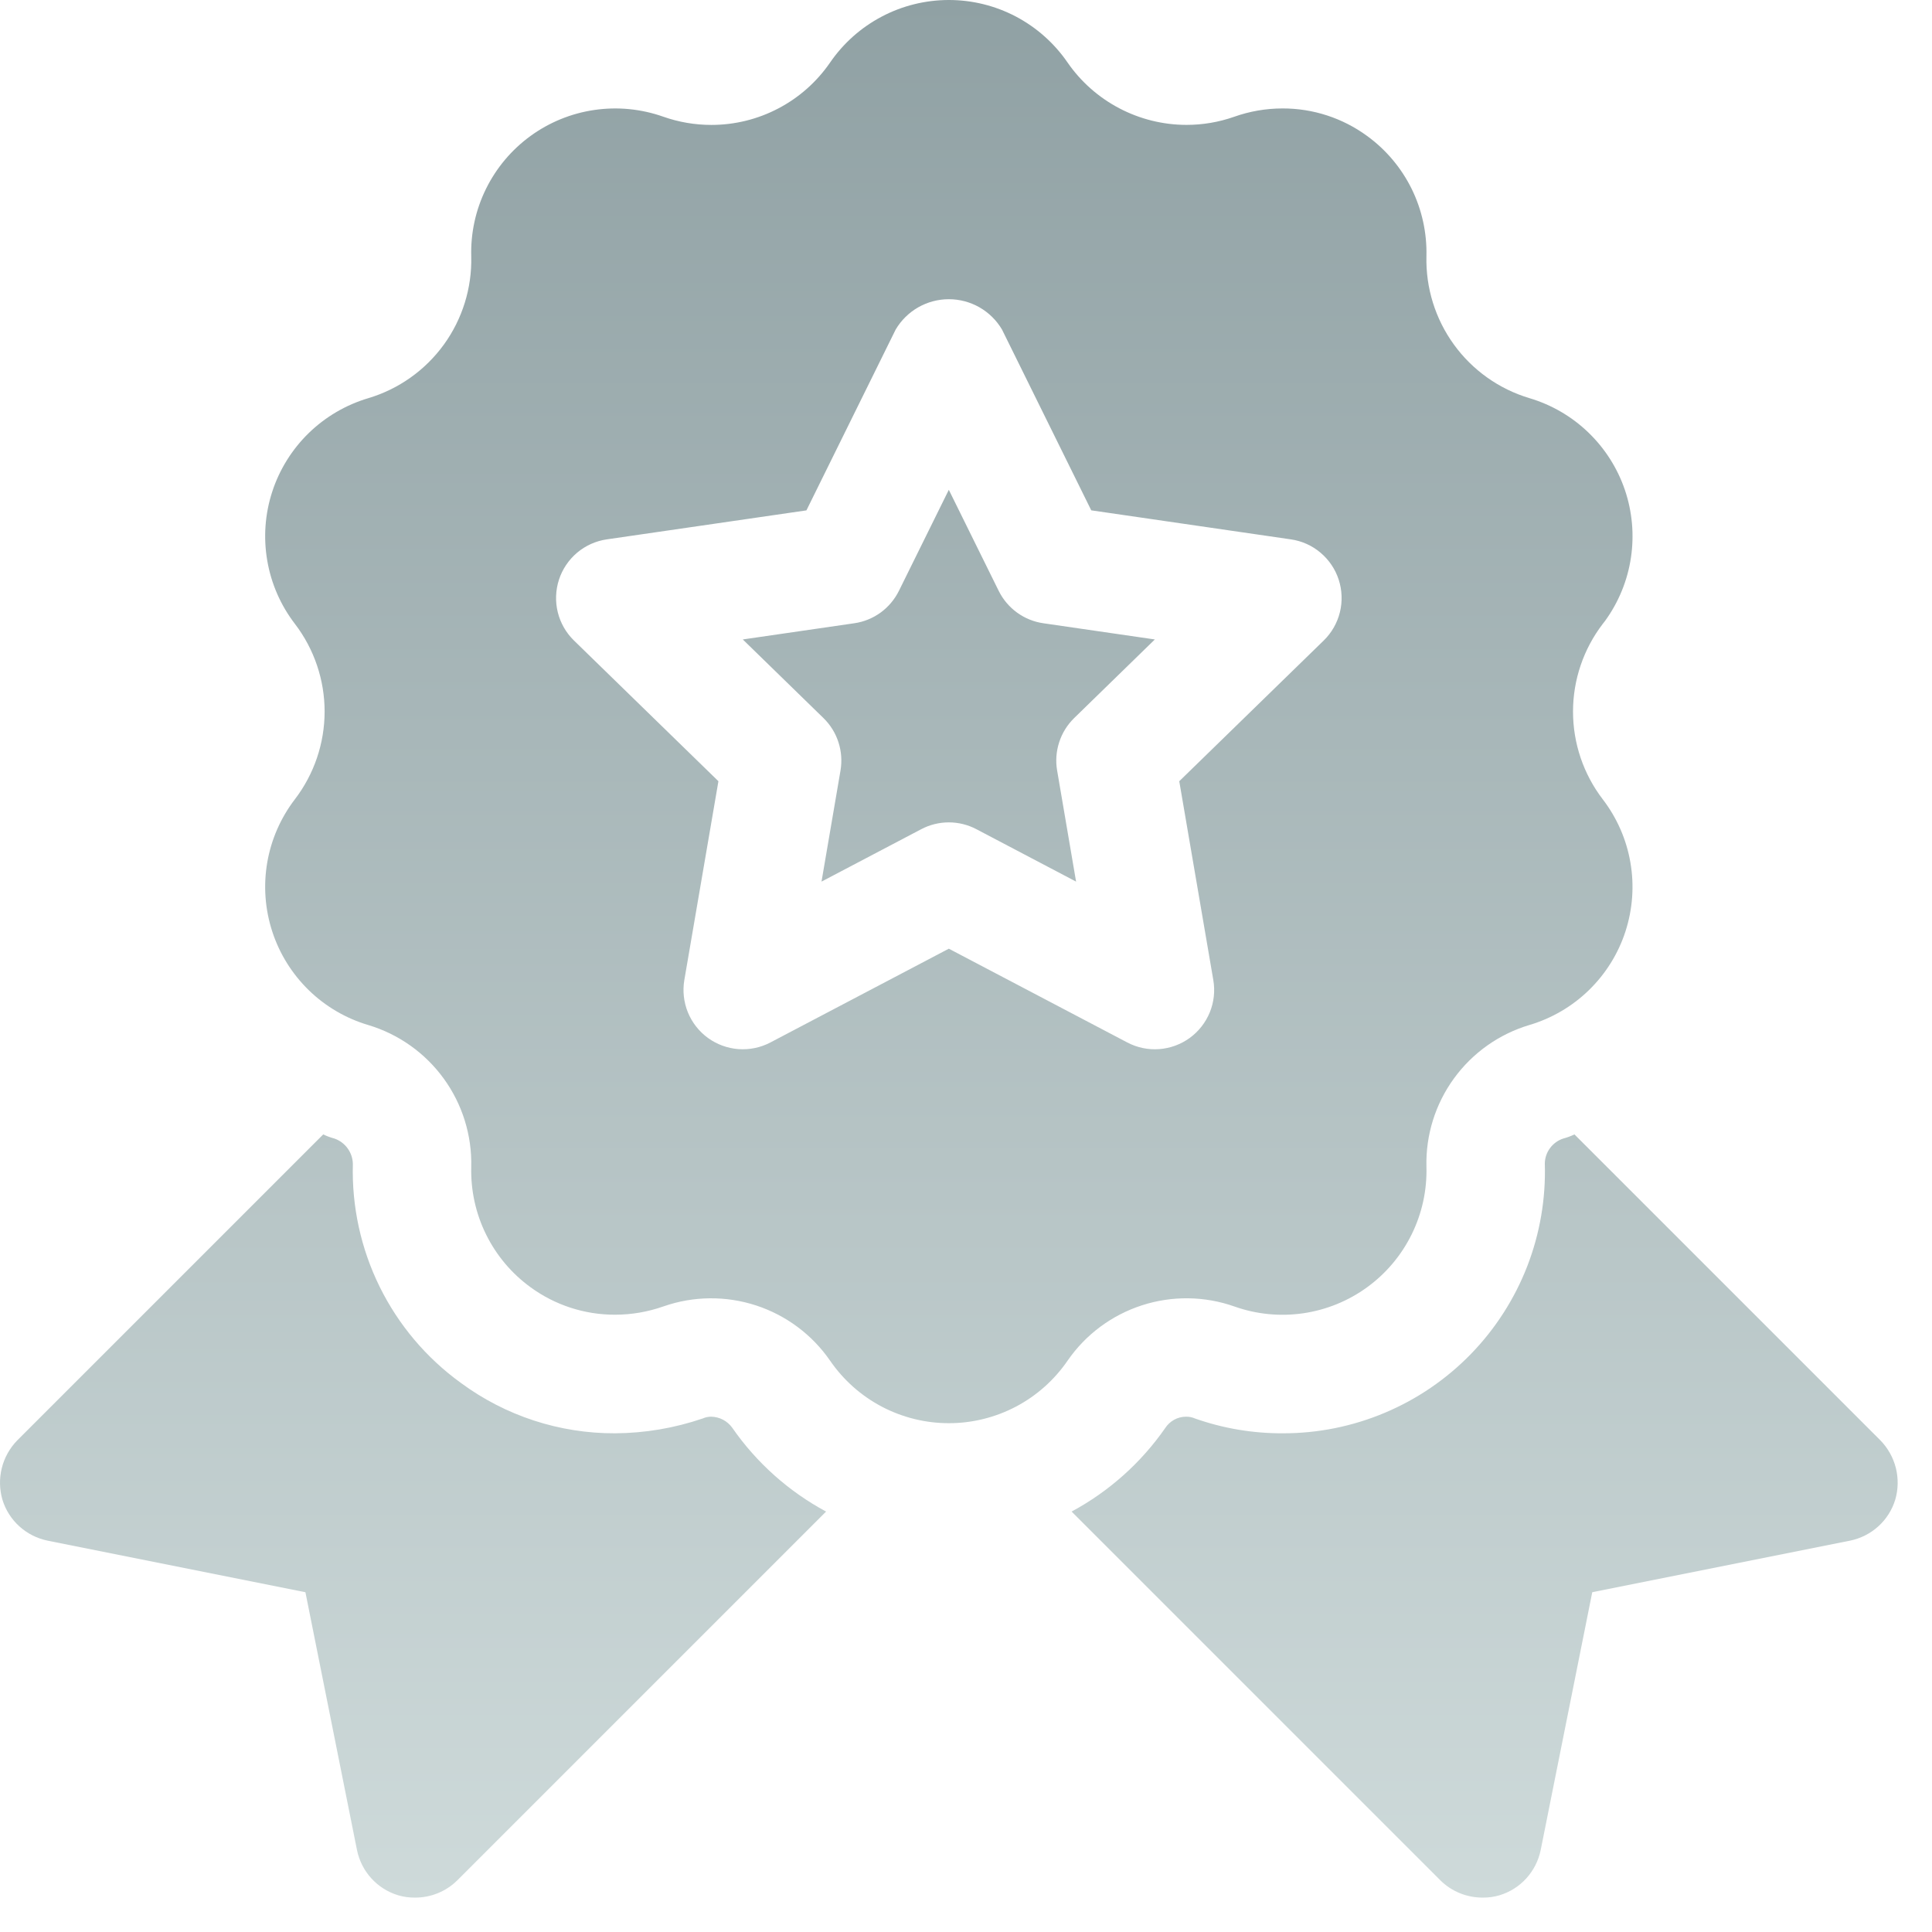 <svg width="47" height="47" viewBox="0 0 47 47" fill="none" xmlns="http://www.w3.org/2000/svg">
<path d="M25.717 18.745L26.178 21.447L23.753 20.172C23.546 20.063 23.315 20.006 23.082 20.006C22.848 20.006 22.618 20.063 22.411 20.172L19.985 21.447L20.447 18.745C20.486 18.515 20.469 18.278 20.397 18.056C20.325 17.833 20.2 17.632 20.032 17.468L18.07 15.556L20.782 15.162C21.014 15.129 21.234 15.039 21.423 14.902C21.612 14.764 21.765 14.582 21.869 14.372L23.082 11.916L24.295 14.373C24.399 14.583 24.552 14.764 24.741 14.902C24.93 15.039 25.15 15.129 25.382 15.162L28.094 15.556L26.132 17.468C25.964 17.632 25.839 17.833 25.767 18.056C25.695 18.278 25.677 18.515 25.717 18.745ZM25.972 33.1C25.65 33.569 25.22 33.953 24.717 34.218C24.214 34.483 23.654 34.622 23.086 34.622C22.518 34.623 21.958 34.485 21.454 34.221C20.951 33.957 20.52 33.574 20.197 33.106C19.76 32.471 19.127 31.998 18.394 31.758C17.662 31.519 16.871 31.526 16.143 31.78C15.764 31.914 15.364 31.983 14.962 31.983C14.223 31.985 13.504 31.751 12.908 31.316C12.448 30.982 12.076 30.541 11.825 30.031C11.573 29.522 11.45 28.958 11.464 28.39C11.483 27.619 11.248 26.863 10.795 26.239C10.342 25.615 9.697 25.157 8.958 24.936C8.413 24.774 7.916 24.483 7.509 24.086C7.103 23.689 6.798 23.2 6.623 22.66C6.447 22.119 6.405 21.544 6.501 20.984C6.597 20.424 6.828 19.896 7.173 19.445C7.642 18.833 7.896 18.083 7.897 17.312C7.897 16.541 7.644 15.792 7.176 15.179C6.829 14.728 6.598 14.2 6.502 13.64C6.405 13.08 6.446 12.505 6.622 11.964C6.797 11.424 7.102 10.934 7.509 10.537C7.916 10.141 8.413 9.849 8.958 9.687C9.696 9.467 10.342 9.01 10.795 8.387C11.248 7.763 11.483 7.008 11.464 6.238C11.448 5.67 11.571 5.106 11.822 4.596C12.073 4.086 12.444 3.644 12.904 3.309C13.363 2.975 13.897 2.757 14.46 2.675C15.023 2.593 15.597 2.649 16.133 2.838C16.509 2.971 16.906 3.039 17.305 3.039C17.873 3.039 18.433 2.902 18.936 2.637C19.44 2.373 19.871 1.99 20.193 1.522C20.515 1.053 20.945 0.67 21.448 0.405C21.951 0.139 22.51 0.001 23.079 1.66299e-06C23.647 -0.001 24.207 0.137 24.711 0.401C25.214 0.666 25.645 1.048 25.968 1.517C26.291 1.986 26.724 2.369 27.229 2.634C27.734 2.899 28.295 3.038 28.866 3.038C29.259 3.038 29.649 2.972 30.02 2.842C30.399 2.707 30.799 2.638 31.201 2.638C31.941 2.636 32.661 2.871 33.257 3.307C33.717 3.641 34.088 4.082 34.34 4.591C34.591 5.101 34.715 5.664 34.701 6.232C34.682 7.003 34.917 7.759 35.37 8.383C35.822 9.007 36.468 9.465 37.207 9.686C37.744 9.846 38.235 10.131 38.638 10.519C39.042 10.907 39.347 11.386 39.528 11.916C39.708 12.446 39.759 13.012 39.676 13.566C39.593 14.12 39.379 14.645 39.051 15.099L38.989 15.179C38.521 15.791 38.267 16.541 38.267 17.311C38.267 18.082 38.521 18.831 38.989 19.443C39.335 19.894 39.567 20.422 39.663 20.982C39.76 21.542 39.718 22.117 39.543 22.658C39.368 23.199 39.063 23.688 38.656 24.085C38.249 24.482 37.752 24.773 37.207 24.935C36.469 25.155 35.823 25.612 35.37 26.236C34.917 26.859 34.682 27.614 34.701 28.384C34.717 28.953 34.594 29.516 34.343 30.026C34.092 30.537 33.721 30.978 33.261 31.313C32.802 31.648 32.267 31.866 31.705 31.948C31.142 32.03 30.568 31.974 30.032 31.784C29.305 31.527 28.513 31.517 27.779 31.755C27.045 31.993 26.41 32.465 25.972 33.1ZM27.425 25.361C27.663 25.486 27.931 25.542 28.2 25.522C28.468 25.502 28.725 25.408 28.943 25.25C29.16 25.092 29.329 24.876 29.431 24.627C29.532 24.378 29.562 24.105 29.516 23.84L28.688 19.005L32.202 15.582C32.395 15.394 32.531 15.156 32.596 14.894C32.66 14.633 32.65 14.358 32.567 14.102C32.484 13.846 32.33 13.618 32.124 13.445C31.918 13.271 31.668 13.159 31.401 13.121L26.547 12.415L24.376 8.017C24.243 7.792 24.054 7.606 23.827 7.476C23.6 7.347 23.344 7.279 23.082 7.279C22.821 7.279 22.565 7.347 22.338 7.476C22.111 7.606 21.922 7.792 21.789 8.017L19.618 12.416L14.764 13.121C14.497 13.159 14.246 13.272 14.04 13.445C13.835 13.619 13.681 13.846 13.598 14.102C13.515 14.359 13.505 14.633 13.569 14.894C13.634 15.156 13.77 15.394 13.963 15.582L17.477 19.005L16.648 23.84C16.603 24.105 16.633 24.378 16.734 24.627C16.836 24.876 17.005 25.092 17.222 25.25C17.44 25.408 17.697 25.502 17.965 25.522C18.234 25.541 18.502 25.486 18.74 25.361L23.082 23.079L27.425 25.361ZM45.746 35.041L38.302 27.597C38.214 27.639 38.122 27.673 38.028 27.698C37.9 27.74 37.788 27.821 37.708 27.93C37.627 28.038 37.583 28.169 37.581 28.304C37.607 29.157 37.462 30.007 37.154 30.803C36.845 31.599 36.379 32.325 35.784 32.938C35.189 33.55 34.477 34.037 33.69 34.368C32.904 34.7 32.058 34.87 31.204 34.868C30.477 34.871 29.755 34.749 29.069 34.507C29.001 34.477 28.927 34.463 28.853 34.464C28.753 34.464 28.654 34.489 28.566 34.537C28.478 34.585 28.403 34.654 28.348 34.738C27.759 35.586 26.978 36.283 26.069 36.772L35.042 45.745C35.314 46.014 35.683 46.164 36.066 46.163C36.207 46.165 36.349 46.146 36.484 46.105C36.733 46.029 36.957 45.887 37.132 45.694C37.307 45.501 37.427 45.264 37.48 45.009L38.735 38.734L45.01 37.479C45.265 37.426 45.502 37.306 45.695 37.131C45.888 36.956 46.03 36.732 46.106 36.483C46.179 36.232 46.184 35.967 46.121 35.713C46.057 35.46 45.928 35.228 45.746 35.041ZM17.817 34.738C17.758 34.654 17.68 34.586 17.59 34.538C17.5 34.491 17.4 34.465 17.298 34.464C17.228 34.464 17.159 34.479 17.096 34.507C16.408 34.742 15.687 34.864 14.961 34.868C13.611 34.873 12.296 34.443 11.21 33.641C10.372 33.035 9.695 32.233 9.237 31.305C8.78 30.378 8.556 29.352 8.584 28.318C8.582 28.181 8.538 28.049 8.458 27.938C8.378 27.827 8.266 27.743 8.137 27.698C8.043 27.673 7.951 27.639 7.863 27.597L0.419 35.041C0.237 35.228 0.107 35.46 0.044 35.713C-0.019 35.967 -0.014 36.232 0.059 36.483C0.135 36.732 0.277 36.956 0.47 37.131C0.663 37.306 0.9 37.426 1.155 37.479L7.43 38.734L8.685 45.009C8.738 45.264 8.857 45.501 9.033 45.694C9.208 45.887 9.432 46.029 9.681 46.105C9.816 46.146 9.957 46.165 10.099 46.163C10.482 46.164 10.85 46.014 11.123 45.745L20.096 36.772C19.187 36.283 18.406 35.586 17.817 34.738Z" fill="url(#paint0_linear_1_10532)"/>
<defs>
<linearGradient id="paint0_linear_1_10532" x1="23.082" y1="0" x2="23.082" y2="46.163" gradientUnits="userSpaceOnUse">
<stop stop-color="#90A1A4"/>
<stop offset="1" stop-color="#CEDADA"/>
</linearGradient>
</defs>
</svg>

